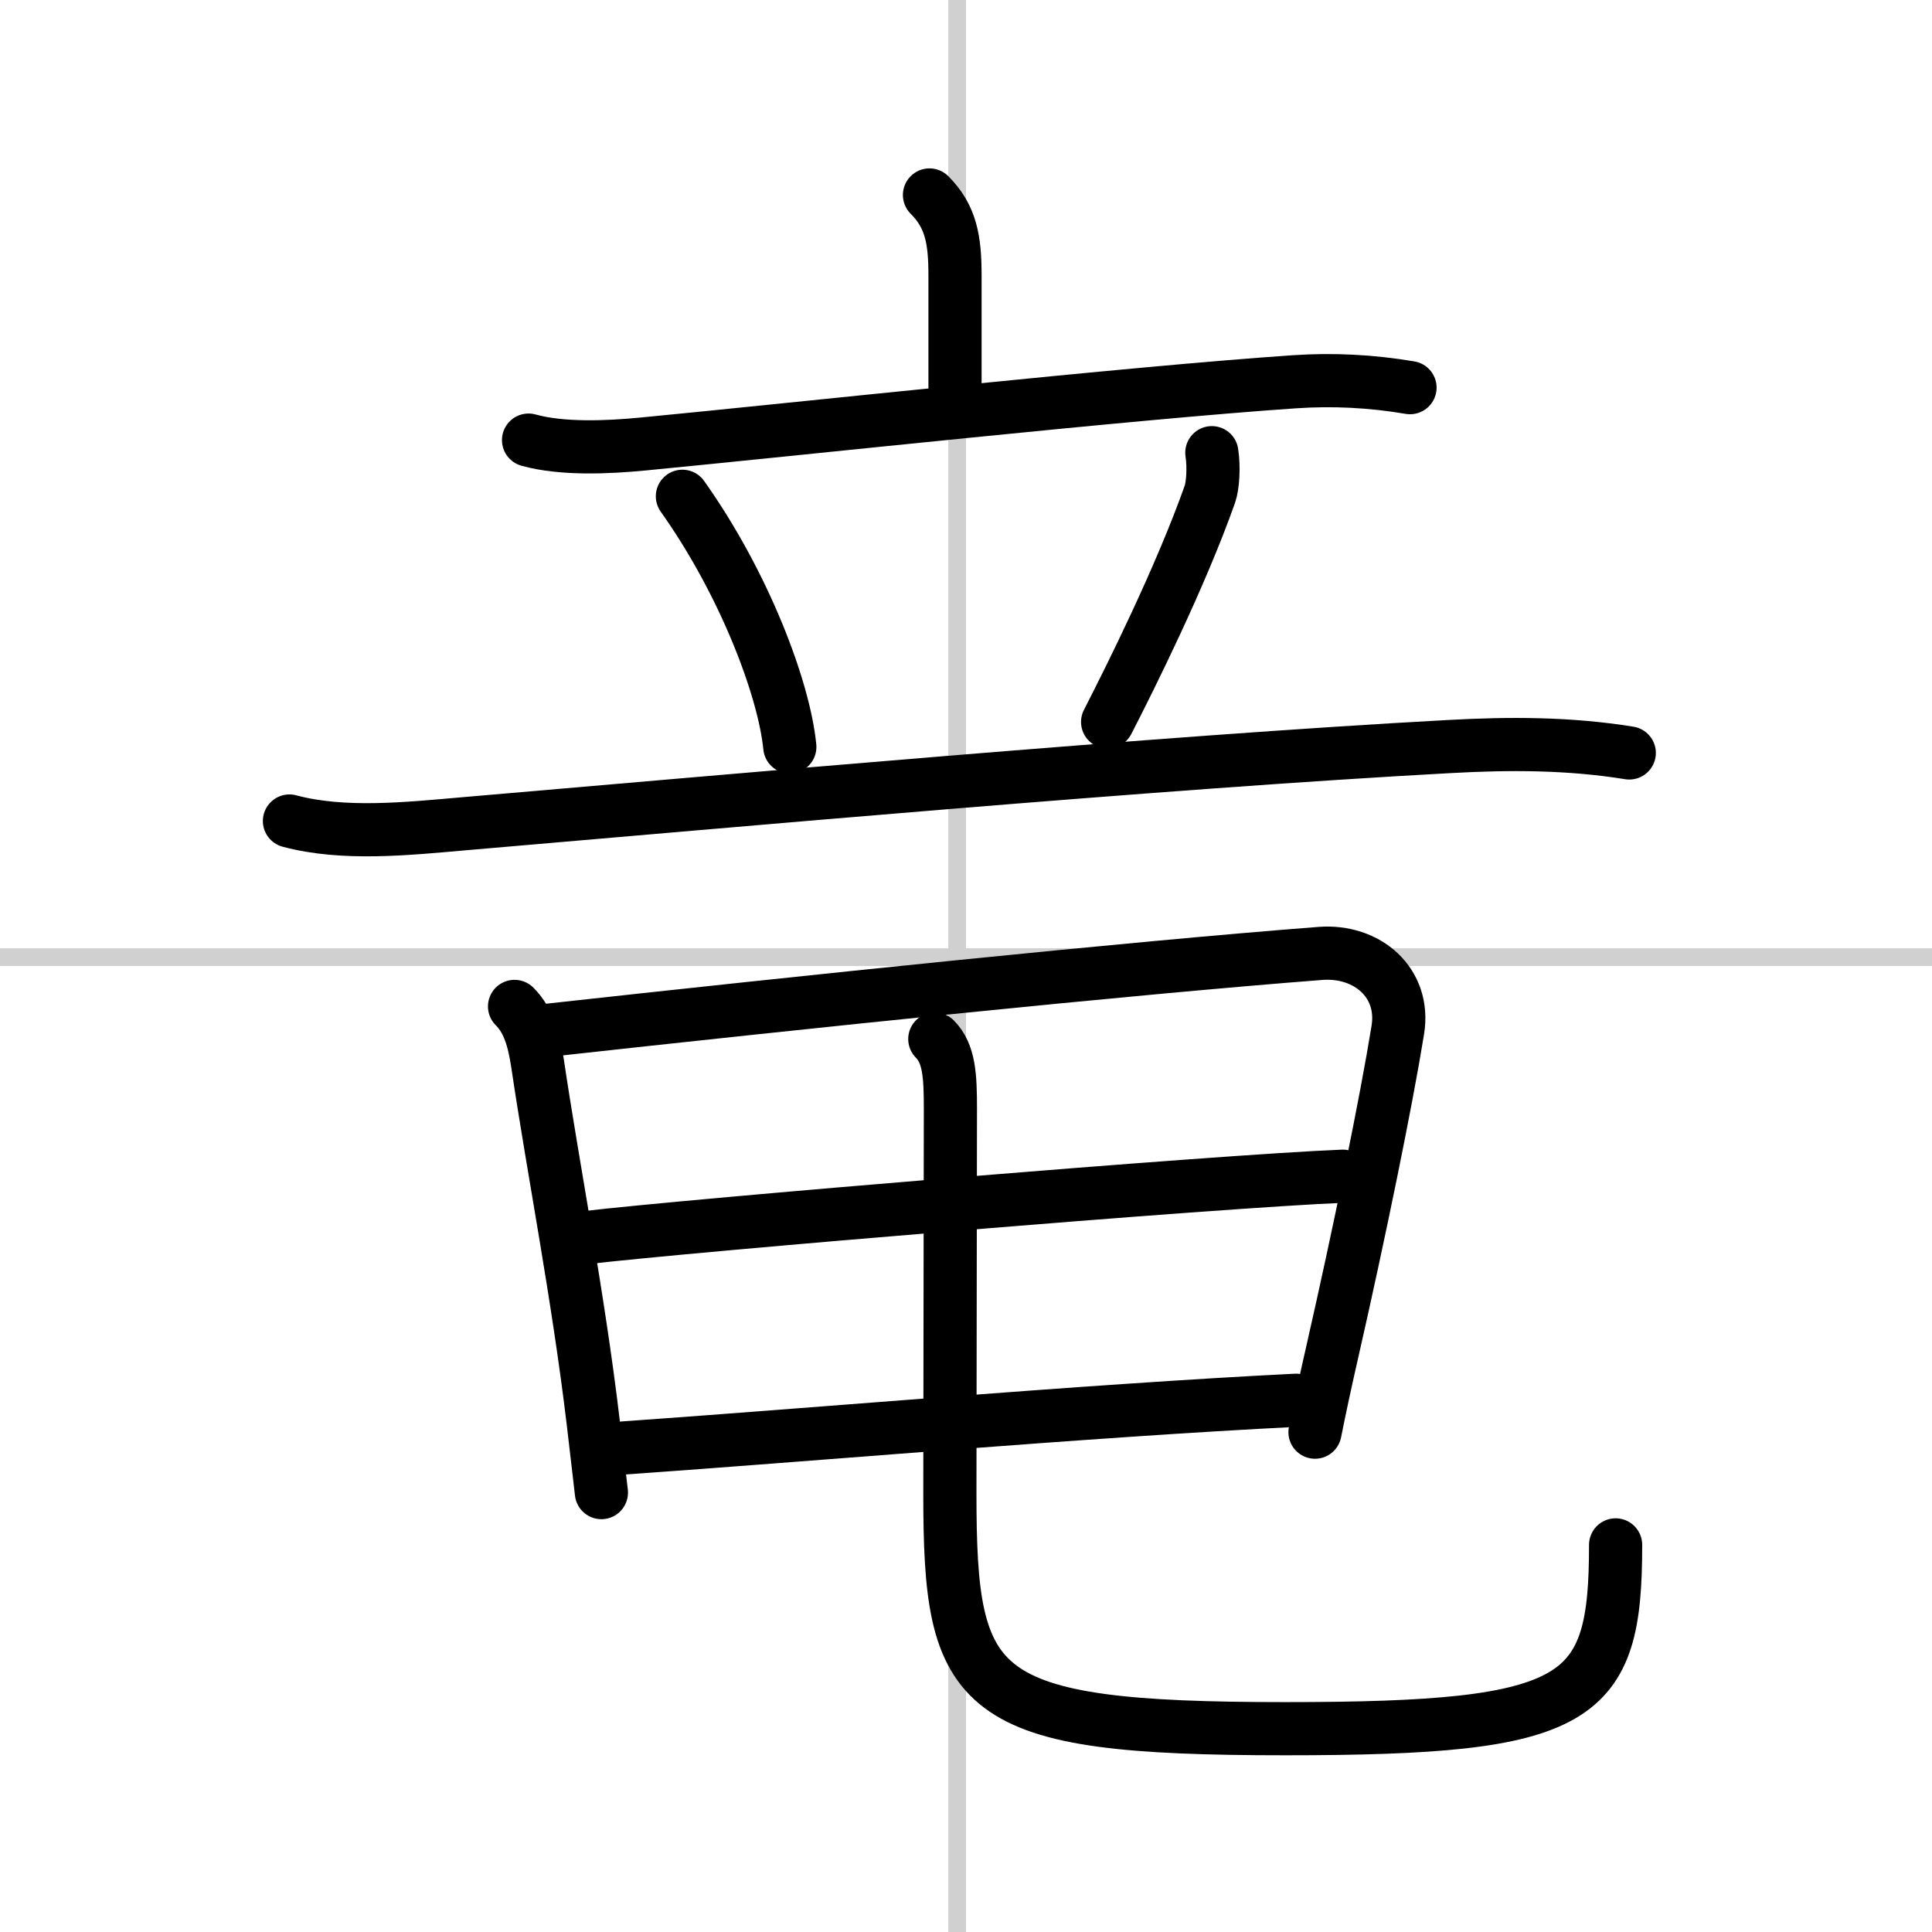 <svg width="400" height="400" viewBox="0 0 109 109" xmlns="http://www.w3.org/2000/svg"><rect x="0" y="0" width="109" height="109" fill="#808080" stroke="none"/><g fill="none" stroke="#000" stroke-linecap="round" stroke-linejoin="round" stroke-width="3"><rect width="100%" height="100%" fill="#fff" stroke="#fff"/><line x1="54" x2="54" y2="109" stroke="#d0d0d0" stroke-width="1"/><line x2="109" y1="54" y2="54" stroke="#d0d0d0" stroke-width="1"/><path d="m52.44 11c1.22 1.22 1.44 2.54 1.44 4.54v6.62"/><path d="m29.82 24.83c1.9 0.53 4.5 0.41 6.46 0.22 8.53-0.82 27.56-2.89 36.73-3.51 2.19-0.15 4.36-0.04 6.54 0.33"/><path d="m38.5 28c3.51 4.94 5.74 10.88 6.06 14.14"/><path d="m68.37 25.54c0.13 0.84 0.05 1.89-0.11 2.34-1.63 4.62-4.49 10.36-5.77 12.85"/><path d="m16.33 46.32c3.05 0.82 6.69 0.43 9.79 0.16 15.18-1.3 39.37-3.48 55.63-4.36 3.42-0.19 6.77-0.19 10.17 0.36"/><path d="m29.03 56.78c0.78 0.78 1.09 1.85 1.3 3.23 0.87 5.88 2.29 13.08 3.14 20.25 0.16 1.38 0.32 2.71 0.46 3.95"/><path d="m30.69 58.15c14.94-1.65 32.94-3.52 43.81-4.36 2.64-0.2 4.8 1.66 4.36 4.33-0.65 4.03-2.17 11.45-3.7 18.17-0.36 1.58-0.69 3.1-0.97 4.51"/><path d="m33 69.83c5.88-0.7 35.88-3.2 42.76-3.47"/><path d="m35.07 81.7c9.95-0.69 26.33-2.12 38.06-2.7"/><path d="m52.74 58.62c0.82 0.82 0.88 2.09 0.88 3.93 0 4.08-0.03 16.14-0.03 21.7 0 11.38 1.29 13.28 18.92 13.28 16.75 0 18.64-1.53 18.64-10.37"/></g></svg>
